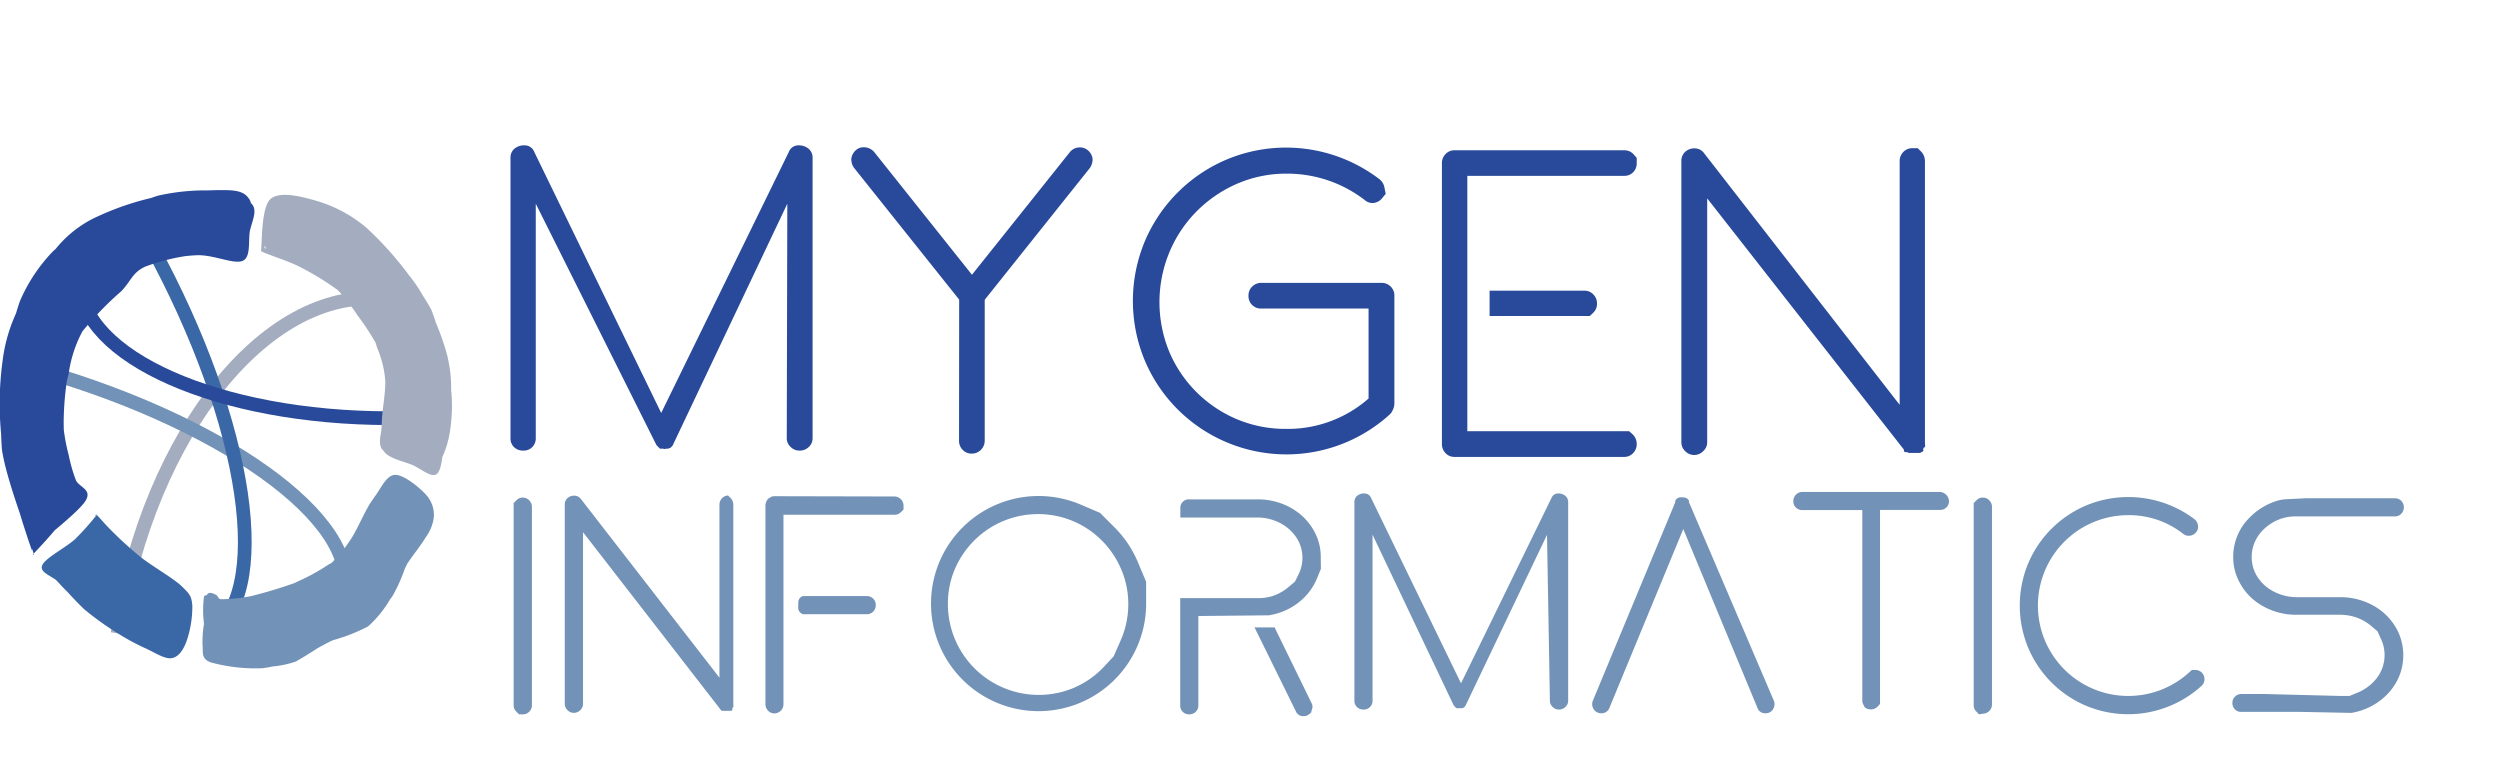 <svg id="Layer_1" data-name="Layer 1" xmlns="http://www.w3.org/2000/svg" viewBox="0 0 181.98 55.26"><defs><style>.cls-1,.cls-2,.cls-3,.cls-4{fill:none;stroke-miterlimit:10;}.cls-1{stroke:#a3adbf;}.cls-2{stroke:#7292b7;}.cls-3{stroke:#3a67a6;}.cls-4{stroke:#294a9a;}.cls-5{isolation:isolate;}.cls-6{fill:#294a9a;}.cls-7{fill:#7292b7;}.cls-8{fill:#a3adbf;}.cls-9{fill:#3a67a6;}</style></defs><title>MyGenInformatics_Logo</title><path class="cls-1" d="M28.35,21.83C19.69,20.49,10.84,31.35,8.56,46.1"/><path class="cls-2" d="M25,43.22c1.42-5.3-9-12.76-23.29-16.62"/><path class="cls-3" d="M15.12,46.21c4.84-2.65,3-15.35-4.15-28.39"/><path class="cls-4" d="M5.82,20.44c0,5.52,10.08,10,22.54,10"/><g class="cls-5"><path class="cls-6" d="M57.31,14.83,49,32.35a.3.3,0,0,1-.07.12l-.12.12,0,0,0,0,0,0s0,0,0,0l0,0-.17.07h-.17a.2.2,0,0,1-.19,0h-.24l0,0,0,0,0,0s0,0,0,0l0,0-.14-.14a.84.84,0,0,1-.14-.17L39,14.83V31.89a.9.9,0,0,1-.25.65.87.87,0,0,1-.66.26.93.93,0,0,1-.67-.25.87.87,0,0,1-.26-.66V11.52a.86.86,0,0,1,.29-.7,1.09,1.09,0,0,1,.72-.24.74.74,0,0,1,.72.48l9.24,19,9.29-19a.74.74,0,0,1,.72-.48,1.1,1.1,0,0,1,.71.24.84.84,0,0,1,.3.7V31.89a.86.86,0,0,1-.28.65.92.92,0,0,1-.66.26.88.88,0,0,1-.65-.26.84.84,0,0,1-.29-.65Z"/><path class="cls-6" d="M69.82,21.81l-7.66-9.6a1.09,1.09,0,0,1-.19-.67,1,1,0,0,1,.3-.58.82.82,0,0,1,.59-.24,1,1,0,0,1,.77.34L70.75,20l7.13-8.93a.93.93,0,0,1,.74-.34.87.87,0,0,1,.6.24.94.94,0,0,1,.31.58,1.09,1.09,0,0,1-.19.67l-7.66,9.6V32.08a.94.94,0,0,1-.94.94.89.89,0,0,1-.67-.28.92.92,0,0,1-.26-.66Z"/><path class="cls-6" d="M100.87,14.11l-.24.29a.93.93,0,0,1-.74.38.86.86,0,0,1-.55-.22,9.25,9.25,0,0,0-5.66-1.92,9,9,0,0,0-3.62.73,9.46,9.46,0,0,0-2.94,2,9.26,9.26,0,0,0-2,3,9.48,9.48,0,0,0,0,7.25A9.23,9.23,0,0,0,90,30.5a9.11,9.11,0,0,0,3.62.72,8.91,8.91,0,0,0,6-2.21V22.46h-7.8a.9.9,0,0,1-.94-.94.89.89,0,0,1,.28-.67.92.92,0,0,1,.66-.26h8.74a.92.92,0,0,1,.66.26.89.89,0,0,1,.28.67V29.4a1.08,1.08,0,0,1-.11.43,1,1,0,0,1-.25.36,11.18,11.18,0,0,1-11.86,2,11.16,11.16,0,0,1-5.94-5.93,11.27,11.27,0,0,1,0-8.71,11.2,11.2,0,0,1,5.93-5.93,11.2,11.2,0,0,1,11.15,1.43,1,1,0,0,1,.36.62Z"/><path class="cls-6" d="M118.59,31.39l.29.26a1,1,0,0,1,.26.67.92.92,0,0,1-.26.66.87.87,0,0,1-.65.28H105.87a.86.86,0,0,1-.65-.28.92.92,0,0,1-.26-.66V11.88a.92.92,0,0,1,.26-.66.86.86,0,0,1,.65-.28l12.36,0a.88.88,0,0,1,.65.26l.26.29v.38a.91.91,0,0,1-.26.67.88.88,0,0,1-.65.26l-11.42,0V31.39ZM115.73,23h-7.3V21.16h6.91a.87.87,0,0,1,.65.28.92.92,0,0,1,.26.66.88.88,0,0,1-.26.65Z"/><path class="cls-6" d="M140,32.59a.14.14,0,0,1,0,.1s0,0,0,.07,0,0,0,.07l0,0,0,0a.31.31,0,0,1-.12.08.22.22,0,0,0-.1.06s0,0,0,0h-.12l0,0H139a.29.29,0,0,1-.18-.06s0,0-.07,0l-.08,0-.08-.06a.13.13,0,0,0,0-.06.13.13,0,0,1,0-.06L124.27,14.44V32.2a.86.86,0,0,1-.29.64.91.91,0,0,1-.65.28.9.9,0,0,1-.66-.28.87.87,0,0,1-.28-.64V11.73a.88.88,0,0,1,.28-.68,1,1,0,0,1,.71-.25.84.84,0,0,1,.67.36l14.23,18.31V11.73a.92.92,0,0,1,.26-.66.86.86,0,0,1,.65-.28h.41l.26.26a1,1,0,0,1,.26.67V32.25a.14.14,0,0,1,0,.1.23.23,0,0,1,0,.17A.1.1,0,0,1,140,32.59Z"/></g><g class="cls-5"><path class="cls-7" d="M37.78,52l-.19-.2a.6.6,0,0,1-.2-.46V36.62l.2-.2a.6.6,0,0,1,.46-.2.63.63,0,0,1,.47.2.65.65,0,0,1,.2.46V51.29A.67.67,0,0,1,38,52Z"/><path class="cls-7" d="M53.31,51.51a.1.1,0,0,1,0,.07s0,0,0,.05,0,0,0,.05l0,0,0,0a.21.21,0,0,1-.08.06l-.07,0s0,0,0,0h-.08l0,0h-.26a.21.21,0,0,1-.13,0l-.05,0-.06,0-.06,0,0,0,0,0-10.08-13V51.24a.61.61,0,0,1-.2.45.65.65,0,0,1-.46.2.64.64,0,0,1-.47-.2.62.62,0,0,1-.2-.45V36.74a.62.62,0,0,1,.2-.48.71.71,0,0,1,.5-.18.6.6,0,0,1,.48.25l10.08,13V36.74a.65.65,0,0,1,.19-.47.61.61,0,0,1,.46-.2H53l.19.19a.72.72,0,0,1,.19.48V51.27a.1.1,0,0,1,0,.07.16.16,0,0,1,0,.12A.07.07,0,0,1,53.31,51.51Z"/><path class="cls-7" d="M65.11,36.14a.67.67,0,0,1,.66.66v.29l-.19.19a.64.64,0,0,1-.48.19l-8.07,0v13.8a.67.67,0,0,1-.66.66.61.61,0,0,1-.46-.2.65.65,0,0,1-.19-.47V36.79a.77.77,0,0,1,.19-.48l.22-.14a.53.53,0,0,1,.24-.05Zm-7,7.72a.49.49,0,0,1,.1-.31.44.44,0,0,1,.25-.16v0h4.64a.64.64,0,0,1,.65.65.64.64,0,0,1-.19.48.62.62,0,0,1-.46.19H58.45a.54.54,0,0,1-.25-.18.49.49,0,0,1-.1-.31Z"/><path class="cls-7" d="M80.07,37.33l1.07,1.07a7.9,7.9,0,0,1,1.68,2.5l.61,1.45V44a7.83,7.83,0,1,1-4.79-7.28Zm1,10.44.53-1.21A6.53,6.53,0,0,0,82.13,44a6.41,6.41,0,0,0-.51-2.55,6.69,6.69,0,0,0-1.4-2.09,6.6,6.6,0,0,0-2.09-1.42,6.61,6.61,0,0,0-5.13,0,6.62,6.62,0,0,0-3.5,3.5A6.37,6.37,0,0,0,69,44a6.61,6.61,0,0,0,9.14,6.08,6.59,6.59,0,0,0,2.1-1.42Z"/><path class="cls-7" d="M96.15,41.41l-.29.71a4.32,4.32,0,0,1-1.39,1.78,4.67,4.67,0,0,1-2.12.89l-5.12.05v6.51a.62.62,0,0,1-.19.46.64.64,0,0,1-.48.19.64.64,0,0,1-.46-.18.62.62,0,0,1-.19-.47V43.54h5.71a3.38,3.38,0,0,0,1.2-.22,3.5,3.5,0,0,0,1-.61l.44-.37.27-.54a2.72,2.72,0,0,0,0-2.39,3.09,3.09,0,0,0-.74-.93,3.34,3.34,0,0,0-1.05-.6,3.62,3.62,0,0,0-1.22-.21H85.92V37a.61.61,0,0,1,.65-.65h5a4.94,4.94,0,0,1,1.73.31,4.64,4.64,0,0,1,1.46.87,4.3,4.3,0,0,1,1,1.33,3.84,3.84,0,0,1,.38,1.73Zm-.71,10.46-.17.14a.63.63,0,0,1-.37.12.57.57,0,0,1-.58-.37l-3-6.09h1.46l2.7,5.53a.54.54,0,0,1,0,.49Z"/><path class="cls-7" d="M112.61,38.93l-5.92,12.41a.23.23,0,0,1-.05.08l-.08.08,0,0,0,0,0,0s0,0,0,0l0,0-.12.05h-.12l-.07,0-.07,0h-.17l0,0,0,0,0,0s0,0,0,0l0,0-.1-.1-.1-.12-5.9-12.41V51a.64.64,0,0,1-.18.46.62.62,0,0,1-.47.19.67.67,0,0,1-.48-.18.62.62,0,0,1-.19-.47V36.58a.61.61,0,0,1,.2-.49.77.77,0,0,1,.51-.17.52.52,0,0,1,.51.34l6.54,13.48,6.58-13.48a.53.53,0,0,1,.51-.34.78.78,0,0,1,.5.17.59.59,0,0,1,.21.49V51a.61.61,0,0,1-.2.46.65.65,0,0,1-.47.19.62.62,0,0,1-.46-.19.6.6,0,0,1-.2-.46Z"/><path class="cls-7" d="M129.12,51a.66.66,0,0,1,0,.51.62.62,0,0,1-.59.41.59.59,0,0,1-.61-.41l-5.39-13-5.37,13a.61.61,0,0,1-.61.41.64.64,0,0,1-.36-.11.67.67,0,0,1-.24-.81l6-14.45,0-.06,0-.06.08-.1s0,0,.05-.05l0,0,0,0a.53.53,0,0,1,.24-.08h.05l.05,0h0l.07,0h.05a.67.67,0,0,1,.25.08l0,0,.07.05.08.1,0,.06,0,.06Z"/><path class="cls-7" d="M135.73,51.42a.64.64,0,0,1-.17-.48V37.13h-4.35a.66.66,0,0,1-.48-.18.62.62,0,0,1-.19-.47.65.65,0,0,1,.19-.47.63.63,0,0,1,.48-.2h10a.7.7,0,0,1,.66.66.62.62,0,0,1-.19.47.66.66,0,0,1-.48.18h-4.35V51.24l-.17.19a.7.7,0,0,1-1,0Z"/><path class="cls-7" d="M144.06,52l-.19-.2a.59.59,0,0,1-.2-.46V36.62l.2-.2a.6.6,0,0,1,.46-.2.62.62,0,0,1,.47.2.65.65,0,0,1,.2.46V51.29a.67.67,0,0,1-.66.66Z"/><path class="cls-7" d="M159.31,39a.65.65,0,0,1-.39-.14,6.36,6.36,0,0,0-4-1.36,6.58,6.58,0,1,0,4.44,11.44l.19-.17h.29a.65.65,0,0,1,.46.22.73.73,0,0,1,.17.48.65.65,0,0,1-.22.46,7.94,7.94,0,0,1-8.41,1.44,7.91,7.91,0,0,1-4.2-4.21,8,8,0,0,1,0-6.16,7.93,7.93,0,0,1,4.2-4.2,8,8,0,0,1,7.91,1,.66.66,0,0,1,.24.44.59.59,0,0,1-.12.49A.69.69,0,0,1,159.31,39Z"/><path class="cls-7" d="M173.06,45.95l-.46-.39a3.5,3.5,0,0,0-1.07-.61,3.61,3.61,0,0,0-1.21-.2l-.58,0-1,0-1,0-.6,0a4.87,4.87,0,0,1-1.73-.31,4.73,4.73,0,0,1-1.47-.87,4.27,4.27,0,0,1-1-1.34,3.85,3.85,0,0,1-.38-1.72,4,4,0,0,1,1.11-2.75,5.14,5.14,0,0,1,.57-.52,4.69,4.69,0,0,1,.68-.44,4.78,4.78,0,0,1,.75-.32,2.8,2.8,0,0,1,.76-.14l1.39-.07h6.51a.64.64,0,0,1,.65.65.65.65,0,0,1-.19.48.62.62,0,0,1-.46.19h-7.24a3.31,3.31,0,0,0-1.19.22,3.42,3.42,0,0,0-1,.61,3,3,0,0,0-.72.93,2.72,2.72,0,0,0,0,2.39,2.94,2.94,0,0,0,.74.93,3.43,3.43,0,0,0,1.05.59,3.62,3.62,0,0,0,1.22.21l.58,0,1,0,1,0,.6,0a4.92,4.92,0,0,1,1.73.31,4.61,4.61,0,0,1,1.46.87,4.32,4.32,0,0,1,1,1.33,4.07,4.07,0,0,1,.08,3.25,4.2,4.2,0,0,1-.81,1.25,4.61,4.61,0,0,1-1.19.91,4.82,4.82,0,0,1-1.46.5H171l-3.52-.07h-3.67l-.68,0a.6.6,0,0,1-.45-.19.64.64,0,0,1-.18-.46.62.62,0,0,1,.19-.46.64.64,0,0,1,.48-.19h1.72l5.47.14.08,0h.59l.58-.24a3.39,3.39,0,0,0,1.4-1.06,2.75,2.75,0,0,0,.3-2.86Z"/></g><path class="cls-6" d="M2.3,40A64,64,0,0,1,.19,32.53a23.27,23.27,0,0,1,0-6.28,11.78,11.78,0,0,1,1.25-4,20,20,0,0,1,2.51-4,8.32,8.32,0,0,1,2.81-2.33A20.35,20.35,0,0,1,11.5,14.3a23.45,23.45,0,0,1,4.85-.46c1.11,0,1.52.22,1.81.68s.06,1.39,0,2.09.07,1.79-.55,2.11-2-.31-3.14-.19a14.44,14.44,0,0,0-3.9.88c-.94.44-1,1-1.72,1.77A23.87,23.87,0,0,0,6,24.12,9.17,9.17,0,0,0,5,27.2a13.14,13.14,0,0,0-.44,3.09A13.41,13.41,0,0,0,5,33.12a11.9,11.9,0,0,0,.51,1.8c.21.55,1.26.69.7,1.56s-3.35,3-4,3.62m.27.31C2.12,39.13.47,35,.14,32.72a22.42,22.42,0,0,1,.4-6.26,16.91,16.91,0,0,1,.91-4.54,12.09,12.09,0,0,1,2.4-3.62,11,11,0,0,1,3.08-2,22.53,22.53,0,0,1,4.58-2.06,15.73,15.73,0,0,1,4.72-.33,2.84,2.84,0,0,1,2.15,1c.33.46,0,1.13-.17,1.81s.1,2-.55,2.27-2.16-.47-3.35-.41a12,12,0,0,0-3.77.79c-.93.43-1.08,1-1.83,1.81A22.39,22.39,0,0,0,6,24a7.82,7.82,0,0,0-1,2.91,22.6,22.6,0,0,0-.36,3.47,15.17,15.17,0,0,0,.18,2.72,8.63,8.63,0,0,0,.5,1.72c.18.51,1,.44.55,1.36a36.68,36.68,0,0,1-3.47,4.17"/><path class="cls-8" d="M19,18.28c.08-.6,0-3.21.71-3.81s2.43-.12,3.59.23a10,10,0,0,1,3.4,1.9,24.88,24.88,0,0,1,3.09,3.46,10.12,10.12,0,0,1,1.39,2.25,19.57,19.57,0,0,1,1.25,3.11,9.9,9.9,0,0,1,.41,2.89,24.49,24.49,0,0,1-.45,3.49c-.17,1-.19,2.35-.58,2.69s-1.15-.37-1.79-.64-1.71-.47-2.08-1-.17-1.24-.15-2.11.3-2.19.25-3.1a7.69,7.69,0,0,0-.58-2.31,10.67,10.67,0,0,0-1.15-2.55A8.08,8.08,0,0,0,24.42,21a20,20,0,0,0-2.67-1.61c-.9-.45-2.33-.87-2.75-1.11m.32-.14c.13-.57.12-3,.76-3.58s2-.17,3.12.19a12.07,12.07,0,0,1,3.66,2A20.27,20.27,0,0,1,29.63,20a14.56,14.56,0,0,1,1.77,2.55,12.93,12.93,0,0,1,.72,2.63,20.13,20.13,0,0,1,.7,3,11.94,11.94,0,0,1-.09,3.36,6.85,6.85,0,0,1-1.21,2.89c-.43.32-.74-.67-1.36-1s-2-.25-2.35-.73,0-1.31.07-2.17a18,18,0,0,0,.6-3,5.94,5.94,0,0,0-1-2.34A20,20,0,0,0,26,22.92a13,13,0,0,0-1.82-2.22A11.81,11.81,0,0,0,22,19.49c-.83-.46-2.33-1.35-2.78-1.57"/><path class="cls-9" d="M7.12,37.38a18.92,18.92,0,0,1-1.65,1.86c-.68.63-2.23,1.4-2.41,1.94s.8.75,1.31,1.28a24.29,24.29,0,0,0,1.76,1.89A22,22,0,0,0,8.57,46.1a16.73,16.73,0,0,0,2.06,1.11c.65.3,1.37.78,1.86.7s.82-.54,1.07-1.18A7.7,7.7,0,0,0,14,44.08c-.06-.68-.18-.84-.79-1.42s-2.09-1.42-2.92-2.07a26.42,26.42,0,0,1-2.07-1.86c-.54-.52-1-1.09-1.2-1.27m0,.23a6.49,6.49,0,0,1-1.22,1.75c-.6.54-2.17.93-2.4,1.46s.56,1.16,1.06,1.73a15.27,15.27,0,0,0,1.94,1.72A26.83,26.83,0,0,0,8.71,46a21.13,21.13,0,0,0,2,1c.61.3,1.17.83,1.61.75s.78-.58,1-1.21A9.93,9.93,0,0,0,13.64,44c0-.63.24-.63-.36-1.22S10.91,41.13,10,40.51A16.17,16.17,0,0,1,8.2,39.08a14.93,14.93,0,0,1-1.32-1.69"/><path class="cls-7" d="M15.77,43.32c-.12-.05-.57-.34-.71,0a10.76,10.76,0,0,0-.14,1.89,9.63,9.63,0,0,0-.18,1.71c.07.51-.15,1,.58,1.29a12.29,12.29,0,0,0,3.79.43,8.59,8.59,0,0,0,2.78-.85c.85-.34,1.53-.82,2.35-1.19a13,13,0,0,0,2.55-1,8.08,8.08,0,0,0,1.73-2.2c.45-.73.56-1.46,1-2.17s1.12-1.52,1.47-2.12a3.1,3.1,0,0,0,.59-1.47A2.18,2.18,0,0,0,31,36c-.46-.51-1.63-1.48-2.27-1.43s-1,1-1.58,1.77-1.08,2.13-1.67,3a10.15,10.15,0,0,1-1.85,2.1,5.34,5.34,0,0,1-1.88.89,34.75,34.75,0,0,1-3.46,1.06,11.75,11.75,0,0,1-2.3.23m-.07,0c-.14,0-.88-.5-1.07-.2a7.77,7.77,0,0,0,0,2,7.2,7.2,0,0,0-.1,1.64c.11.47.09.92.77,1.17a13.14,13.14,0,0,0,3.34.31,7.38,7.38,0,0,0,2.66-.38A26,26,0,0,0,24,46.57a23.82,23.82,0,0,0,2.57-1.12,9,9,0,0,0,2-2.06,12,12,0,0,0,.9-2c.35-.73.89-1.69,1.21-2.33s.72-1,.75-1.52a2,2,0,0,0-.59-1.5,3.92,3.92,0,0,0-2-1c-.6,0-1,.34-1.55,1.09s-1,2.57-1.53,3.4a5.67,5.67,0,0,1-1.87,1.58,14.7,14.7,0,0,1-2.27,1.24,20,20,0,0,1-3.28,1.31A6.62,6.62,0,0,1,16,43.6"/></svg>